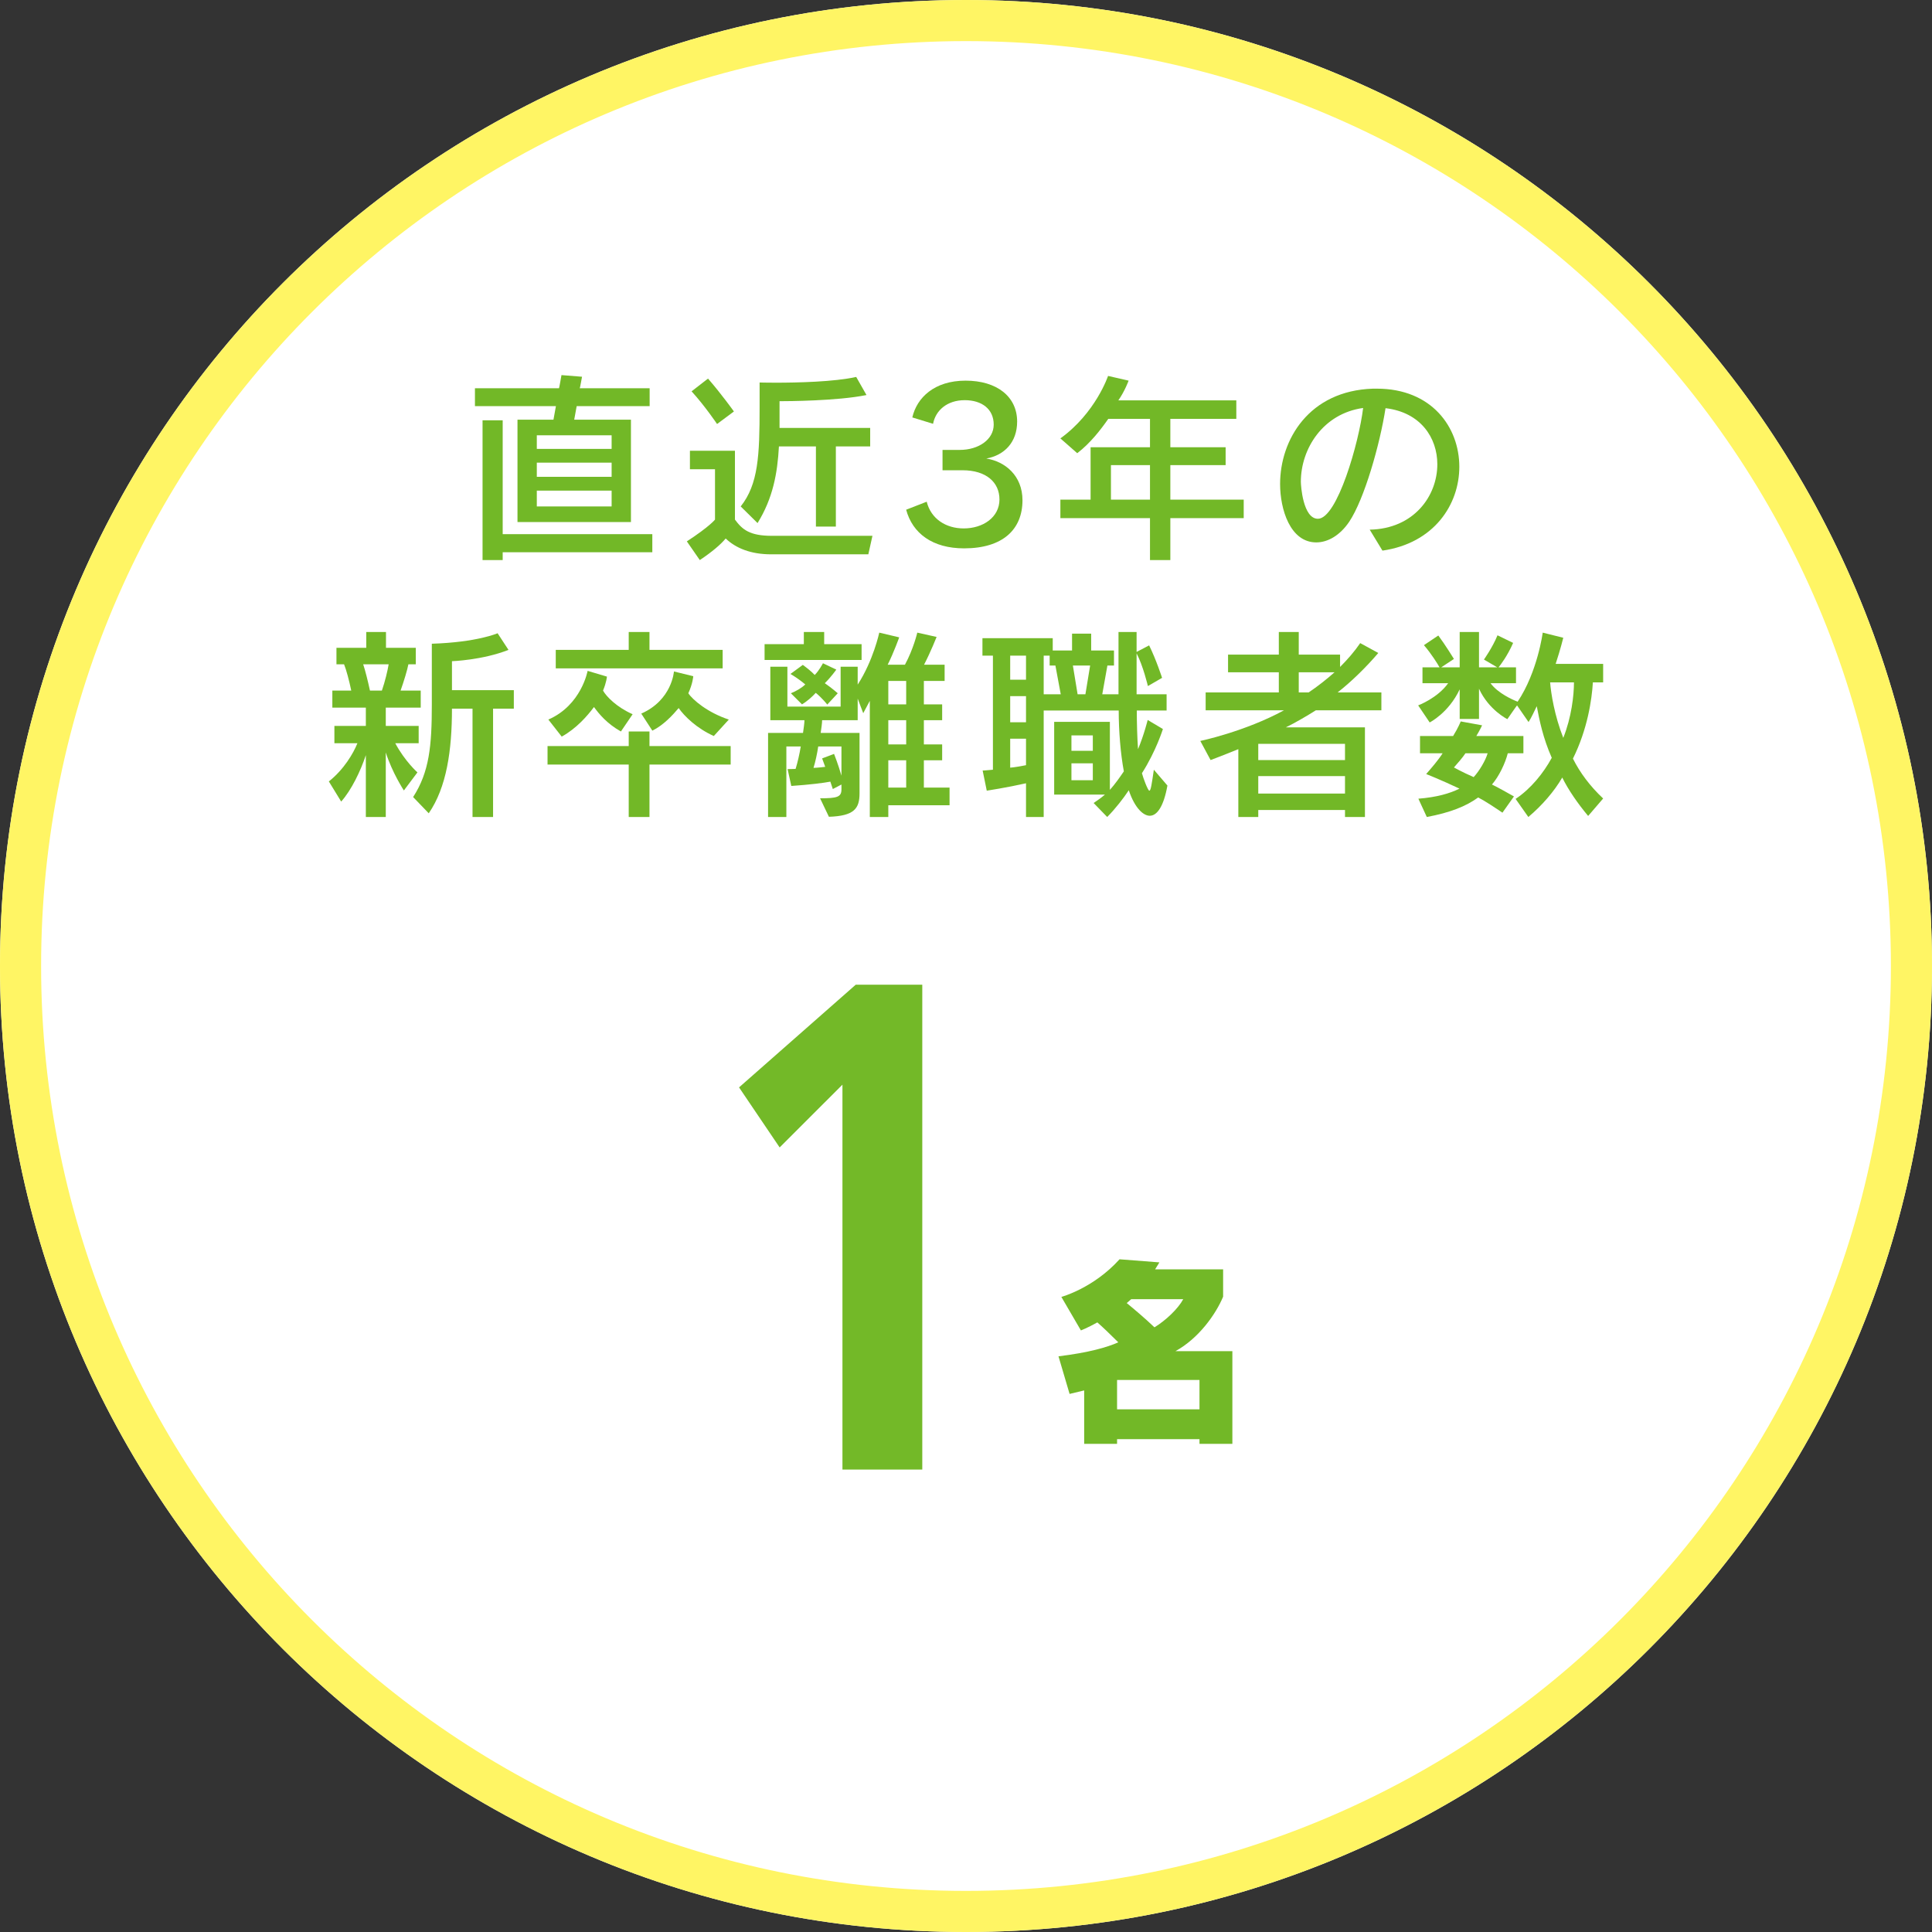 <svg width="188" height="188" viewBox="0 0 188 188" fill="none" xmlns="http://www.w3.org/2000/svg">
<rect x="0" y="0" width="188" height="188" fill="#333333" stroke="none"/>
<path d="M188 94C188 145.915 145.915 188 94 188C42.085 188 0 145.915 0 94C0 42.085 42.085 0 94 0C145.915 0 188 42.085 188 94Z" fill="white"/>
<path d="M184 94C184 44.294 143.706 4 94 4C44.294 4 4 44.294 4 94C4 143.706 44.294 184 94 184V188C42.085 188 0 145.915 0 94C0 42.085 42.085 0 94 0C145.915 0 188 42.085 188 94C188 145.915 145.915 188 94 188V184C143.706 184 184 143.706 184 94Z" fill="#FFF564"/>
<path d="M156 77.7L154.54 79.4C153.54 78.2 152.62 76.88 152.02 75.66C151.26 76.98 150.06 78.38 148.72 79.5L147.48 77.74C148.96 76.76 150.2 75.22 151 73.74C150.14 71.8 149.8 70.08 149.54 68.72C149.34 69.12 149 69.88 148.74 70.26L147.62 68.64C147.62 68.62 146.68 69.98 146.68 69.98C146.68 69.98 144.88 69.1 143.92 67.02V69.96H142.04V67.08C140.96 69.38 139.12 70.3 139.12 70.3L138 68.64C138 68.64 139.88 67.94 140.92 66.48H138.42V64.94H140.08C139.92 64.64 139.26 63.58 138.56 62.78L139.96 61.84C140.62 62.72 141.48 64.12 141.48 64.12L140.24 64.94H142.04V61.5H143.92V64.94H145.7L144.4 64.18C144.4 64.18 145.24 63 145.72 61.82L147.24 62.56C146.7 63.8 146.02 64.7 145.82 64.94H147.52V66.48H145.04C145.76 67.46 147.2 68.1 147.68 68.28C149.62 65.38 150.12 61.56 150.12 61.56L152.12 62.06C152.12 62.06 151.86 63.14 151.38 64.6H156V66.4H155C154.9 68.08 154.48 70.96 153.06 73.82C153.74 75.18 154.72 76.5 156 77.7ZM147.32 77.5L146.2 79.08C145.52 78.62 144.54 77.96 143.84 77.6C142.66 78.46 141.1 79.08 138.84 79.5L138.02 77.72C139.78 77.58 141.06 77.22 142.02 76.74C140.2 75.88 138.78 75.32 138.78 75.32C139.32 74.7 139.96 73.96 140.38 73.3H138.18V71.62H141.4C141.9 70.82 142.14 70.2 142.14 70.2L144.22 70.58C144.22 70.58 144 71.06 143.66 71.62H148.24V73.3H146.72C146.48 74.26 145.86 75.56 145.18 76.34C145.8 76.64 146.68 77.14 147.32 77.5ZM153.16 66.4H150.84C150.92 67.44 151.26 69.62 152.12 71.8C152.92 69.8 153.16 67.66 153.16 66.4ZM144.76 73.3H142.6C142.36 73.68 141.8 74.32 141.48 74.68C141.48 74.68 142.26 75.12 143.4 75.62C143.94 75.04 144.56 74 144.76 73.3Z" fill="#72B827"/>
<path d="M132.82 79.5H130.88V78.82H122.44V79.5H120.5V72.9C118.98 73.52 117.8 73.96 117.8 73.96L116.8 72.1C116.8 72.1 121.12 71.2 124.94 69.12H117.32V67.38H124.44V65.42H119.5V63.7H124.44V61.5H126.38V63.7H130.4V64.9C131.14 64.16 131.8 63.4 132.36 62.58L134.12 63.54C132.98 64.88 131.52 66.32 130.16 67.38H134.42V69.12H128.04C127.12 69.7 126.06 70.32 125.12 70.78H132.82V79.5ZM129.86 65.42H126.38V67.38H127.34C128.18 66.82 129.12 66.08 129.86 65.42ZM130.88 73.96V72.38H122.44V73.96H130.88ZM130.88 77.22V75.52H122.44V77.22H130.88Z" fill="#72B827"/>
<path d="M107.74 79.5L106.42 78.14C106.84 77.86 107.22 77.58 107.52 77.32H102.58V70.24H108V76.86C108.46 76.36 108.98 75.62 109.36 75.06C109.04 73.34 108.86 71.14 108.86 69.14H101.56V79.5H99.84V76.22C97.98 76.64 96.02 76.94 96.02 76.94L95.62 74.98C95.62 74.98 96.08 74.96 96.62 74.9V63.8H95.6V62.1H102.44V63.3H104.32V61.66H106.18V63.3H108.4V64.76H107.76L107.26 67.56H108.84V61.5H110.6V63.44L111.82 62.8C112.52 64.22 113.08 65.96 113.08 65.96L111.7 66.76C111.7 66.76 111.24 64.8 110.6 63.58V67.56H113.52V69.14H110.62C110.62 70.28 110.66 71.84 110.74 72.9C111.32 71.52 111.68 70.06 111.68 70.06L113.16 70.94C113.16 70.94 112.5 73.08 111.12 75.24C111.24 75.7 111.7 76.94 111.84 76.94C111.98 76.94 112.06 76.4 112.28 74.9L113.6 76.44C113.24 78.46 112.6 79.38 111.88 79.38C111.28 79.38 110.44 78.68 109.84 76.9C109.34 77.66 108.52 78.72 107.74 79.5ZM99.84 66.14V63.8H98.3V66.14H99.84ZM103.22 67.56L102.7 64.76H102.14V63.8H101.56V67.56H103.22ZM105.62 67.56L106.08 64.76H104.4L104.86 67.56H105.62ZM99.84 70.28V67.74H98.3V70.28H99.84ZM106.34 73.06V71.56H104.26V73.06H106.34ZM99.84 74.46V71.88H98.3V74.7C98.78 74.66 99.32 74.56 99.84 74.46ZM106.34 75.92V74.28H104.26V75.92H106.34Z" fill="#72B827"/>
<path d="M83.84 64.22H74.4V62.68H78.22V61.5H80.2V62.68H83.84V64.22ZM81.52 67.46L80.5 68.56C80.5 68.56 80 67.92 79.38 67.42C79.06 67.78 78.52 68.26 78.04 68.54L76.96 67.46C77.46 67.26 78.02 66.94 78.36 66.6C77.96 66.26 77.42 65.88 76.92 65.58L78.12 64.7C78.48 64.96 78.98 65.36 79.28 65.68C79.72 65.24 80.08 64.54 80.08 64.54L81.38 65.16C81.38 65.16 80.84 65.92 80.26 66.48C80.98 66.98 81.52 67.46 81.52 67.46ZM92.4 78.36H86.44V79.5H84.64V68.2L84 69.4L83.46 67.98V70.08H80C80 70.34 79.92 70.92 79.86 71.32H83.64V77.2C83.64 78.66 83.14 79.4 80.66 79.48L79.8 77.68C81.46 77.68 81.88 77.56 81.88 76.82V76.34L81.04 76.78L80.8 76.06C80.2 76.18 78.78 76.36 77 76.48L76.64 74.84C77.02 74.84 77.42 74.82 77.42 74.82C77.62 74.16 77.8 73.38 77.92 72.64H76.52V79.5H74.74V71.32H78.14C78.2 70.92 78.28 70.34 78.28 70.08H74.96V64.88H76.62V68.76H81.8V64.88H83.46V66.62C84.98 64.28 85.56 61.56 85.56 61.56L87.5 62.02C87.5 62.02 86.98 63.48 86.38 64.68H88.06C88.9 63.12 89.26 61.56 89.26 61.56L91.14 61.98C91.14 61.98 90.58 63.4 89.92 64.68H91.92V66.26H89.9V68.54H91.68V70.08H89.9V72.44H91.68V73.98H89.9V76.64H92.4V78.36ZM88.18 68.54V66.26H86.44V68.54H88.18ZM88.18 72.44V70.08H86.44V72.44H88.18ZM81.88 75.48V72.64H79.62C79.52 73.32 79.34 74.16 79.16 74.72C79.48 74.72 80.3 74.62 80.3 74.62C80.16 74.22 80 73.8 80 73.8L81.16 73.36C81.16 73.36 81.58 74.42 81.88 75.48ZM88.18 76.64V73.98H86.44V76.64H88.18Z" fill="#72B827"/>
<path d="M70.32 65.04H54.08V63.24H61.18V61.5H63.2V63.24H70.32V65.04ZM70.92 70.02L69.46 71.62C67.8 70.88 66.58 69.68 66.04 68.9C65.46 69.58 64.6 70.54 63.48 71.1L62.4 69.44C65.4 68.12 65.58 65.34 65.58 65.34L67.46 65.8C67.46 65.8 67.42 66.5 66.98 67.46C67.4 68.1 68.86 69.34 70.92 70.02ZM61.56 69.5L60.42 71.18C59.04 70.4 58.28 69.46 57.8 68.8C57.14 69.68 56.1 70.88 54.66 71.68L53.36 70.02C56.58 68.62 57.18 65.28 57.18 65.28L59.06 65.84C59.06 65.84 59.02 66.38 58.68 67.2C59 67.78 60.02 68.82 61.56 69.5ZM71.1 74.4H63.2V79.5H61.18V74.4H53.28V72.6H61.18V71.18H63.2V72.6H71.1V74.4Z" fill="#72B827"/>
<path d="M37.54 79.5H35.6V73.48C35.1 75 34.2 76.88 33.2 78L32 76.04C33.46 74.88 34.38 73.32 34.78 72.32H32.54V70.64H35.6V68.86H32.34V67.2H34.18C33.98 66.24 33.7 65.18 33.48 64.64H32.74V63.04H35.64V61.5H37.56V63.04H40.46V64.64H39.74C39.64 65.18 39.3 66.3 38.98 67.2H40.94V68.86H37.54V70.64H40.74V72.32H38.46C39.4 74.08 40.62 75.16 40.62 75.16L39.3 76.92C39.3 76.92 38.16 75.18 37.54 73.22V79.5ZM47.98 79.5H45.98V68.96H43.98C43.98 73.02 43.46 76.62 41.72 79.14L40.2 77.56C41.78 75.12 42.02 72.56 42.02 68.58V62.64C46.44 62.5 48.42 61.62 48.42 61.62L49.48 63.24C46.94 64.24 43.98 64.34 43.98 64.34V67.16H50V68.96H47.98V79.5ZM36 67.2H37.16C37.46 66.34 37.72 65.26 37.82 64.64H35.34C35.54 65.22 35.8 66.28 36 67.2Z" fill="#72B827"/>
<path d="M134.524 53.58L133.284 51.54C137.584 51.46 139.864 48.26 139.864 45.18C139.864 42.6 138.244 40.12 134.824 39.72C134.284 43.22 132.764 48.58 131.284 50.78C130.404 52.08 129.224 52.78 128.084 52.78C125.544 52.78 124.564 49.56 124.564 47.1C124.564 42.78 127.384 38.02 133.604 37.82H133.984C139.304 37.82 142.004 41.56 142.004 45.42C142.004 49.1 139.544 52.86 134.524 53.58ZM132.644 39.7C128.744 40.24 126.584 43.66 126.584 46.88C126.584 47.22 126.784 50.48 128.244 50.48C130.124 50.48 132.244 43.04 132.644 39.7Z" fill="#72B827"/>
<path d="M121.024 50.42H113.884V54.5H111.904V50.42H103.184V48.62H106.124V43.52H111.904V40.76H107.844C107.104 41.82 106.104 43.12 104.824 44.1L103.184 42.66C106.624 40.18 107.824 36.58 107.824 36.58L109.824 37.04C109.824 37.04 109.464 38.04 108.824 38.96H120.304V40.76H113.884V43.52H119.264V45.26H113.884V48.62H121.024V50.42ZM111.904 48.62V45.26H108.104V48.62H111.904Z" fill="#72B827"/>
<path d="M93.656 45.76H91.716V43.78H93.396C95.236 43.78 96.696 42.76 96.696 41.32C96.696 39.8 95.536 38.94 93.876 38.94C92.136 38.94 91.036 39.96 90.796 41.24L88.776 40.62C89.216 38.7 90.916 37.04 93.956 37.04C97.016 37.04 98.976 38.6 98.976 41.02C98.976 43.04 97.736 44.3 95.976 44.62C97.796 44.9 99.496 46.28 99.496 48.68C99.496 51.52 97.576 53.36 93.816 53.36C90.736 53.36 88.796 51.9 88.176 49.6L90.176 48.82C90.596 50.5 92.056 51.42 93.776 51.42C95.656 51.42 97.256 50.34 97.256 48.6C97.256 46.94 95.976 45.76 93.656 45.76Z" fill="#72B827"/>
<path d="M71.416 40.04L69.776 41.26C69.776 41.26 68.596 39.5 67.296 38.08L68.896 36.84C70.236 38.38 71.416 40.04 71.416 40.04ZM81.336 51.24H79.396V43.44H75.796C75.656 46.04 75.216 48.48 73.716 50.9L72.076 49.28C73.796 47.12 73.916 44.3 73.916 39.62V37.22C73.916 37.22 74.536 37.24 75.476 37.24C77.536 37.24 81.176 37.16 83.316 36.68L84.316 38.44C81.496 39.02 76.516 39.04 75.916 39.04H75.856V41.64H84.676V43.44H81.336V51.24ZM84.496 53.94H75.036C73.056 53.94 71.596 53.34 70.616 52.4C70.136 52.98 69.296 53.7 68.096 54.5L66.836 52.68C69.076 51.22 69.576 50.56 69.576 50.56V45.66H67.136V43.86H71.516V50.56C72.236 51.54 72.956 52.14 75.116 52.14H84.896L84.496 53.94Z" fill="#72B827"/>
<path d="M61.396 50.8H50.356V40.84H53.856L54.096 39.52H46.216V37.78H54.396C54.416 37.78 54.636 36.5 54.636 36.5L56.636 36.66C56.636 36.66 56.436 37.78 56.416 37.78H63.216V39.52H56.116L55.876 40.84H61.396V50.8ZM63.476 53.74H48.916V54.5H46.956V40.9H48.916V51.98H63.476V53.74ZM59.516 43.68V42.36H52.236V43.68H59.516ZM59.516 46.4V45.02H52.236V46.4H59.516ZM59.516 49.28V47.74H52.236V49.28H59.516Z" fill="#72B827"/>
<path d="M83.272 95.818H89.746V143H81.977V105.547L75.867 111.656L71.916 105.812L83.272 95.818Z" fill="#73B928"/>
<path d="M119.92 140.5H116.72V140.04H108.7V140.5H105.5V135.3L104.08 135.64L103 131.98C105.96 131.62 107.74 131.1 108.82 130.62C107.98 129.78 107.24 129.08 106.78 128.68C105.78 129.24 105.18 129.46 105.18 129.46L103.28 126.2C103.28 126.2 106.4 125.36 108.94 122.54L112.82 122.84L112.4 123.52H119.02V126.18C118.3 127.9 116.64 130.24 114.38 131.48H119.92V140.5ZM115.14 126.42H110.08L109.64 126.8C110.28 127.32 111.42 128.28 112.34 129.16C113.42 128.5 114.62 127.38 115.14 126.42ZM116.72 137.14V134.28H108.7V137.14H116.72Z" fill="#72B827"/>
</svg>
